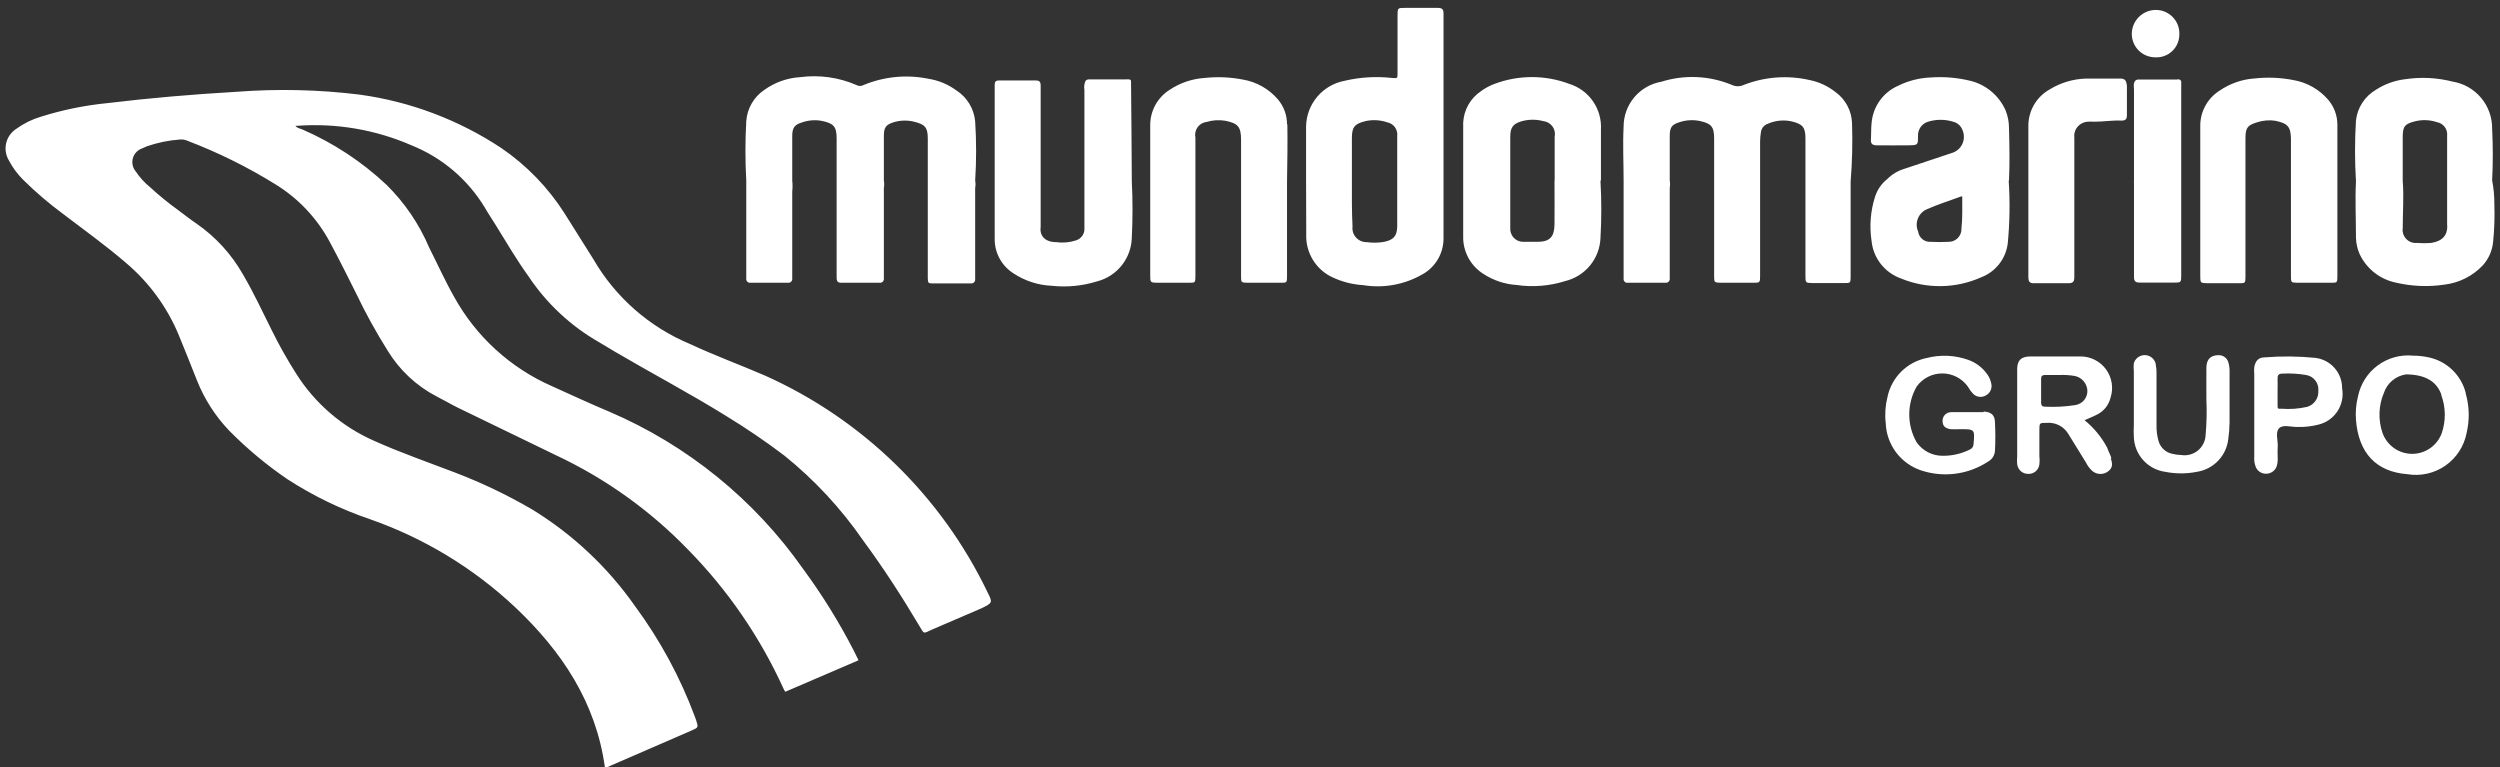 <svg width="202" height="62" viewBox="0 0 202 62" fill="none" xmlns="http://www.w3.org/2000/svg">
<rect x="0" y="0" width="202" height="62" fill="#333333" stroke="none"/>
<path d="M79.799 47.868C80.218 48.694 80.193 48.707 79.328 49.14L75.308 50.87C74.596 51.175 74.71 51.302 74.278 50.564C72.866 48.186 71.365 45.871 69.724 43.645C67.944 41.069 65.802 38.765 63.364 36.801C61.854 35.659 60.287 34.593 58.67 33.608C55.719 31.777 52.654 30.161 49.664 28.406C49.232 28.151 48.812 27.884 48.392 27.643C46.104 26.334 44.152 24.509 42.694 22.313C41.778 21.041 40.926 19.604 40.073 18.217C39.781 17.734 39.45 17.263 39.17 16.767C37.8 14.504 35.734 12.746 33.281 11.755C30.361 10.477 27.174 9.931 23.995 10.165C23.995 10.165 23.995 10.165 23.868 10.165C24.02 10.369 24.262 10.381 24.453 10.47C26.947 11.556 29.236 13.062 31.22 14.922C32.696 16.375 33.871 18.104 34.68 20.011C35.329 21.282 35.952 22.682 36.69 23.979C38.461 27.192 41.242 29.732 44.602 31.204C46.141 31.891 47.667 32.616 49.232 33.265C55.537 35.966 60.964 40.371 64.903 45.985C66.443 48.077 67.813 50.289 68.999 52.6L69.368 53.35L63.453 55.894C63.392 55.812 63.34 55.722 63.3 55.627C61.406 51.465 58.797 47.668 55.592 44.408C52.524 41.235 48.903 38.649 44.907 36.776L37.033 32.96C36.435 32.667 35.863 32.324 35.278 32.031C33.646 31.182 32.277 29.902 31.322 28.329C30.384 26.841 29.535 25.3 28.778 23.712C28.091 22.326 27.391 20.939 26.654 19.565C25.637 17.662 24.137 16.06 22.303 14.922C20.035 13.513 17.637 12.324 15.142 11.373C14.955 11.289 14.749 11.254 14.544 11.272C13.634 11.338 12.736 11.522 11.873 11.819L11.504 11.984C11.321 12.043 11.155 12.146 11.022 12.284C10.888 12.423 10.79 12.592 10.738 12.776C10.685 12.961 10.678 13.156 10.719 13.344C10.759 13.532 10.845 13.707 10.97 13.854C11.29 14.334 11.68 14.762 12.127 15.126C12.848 15.79 13.609 16.41 14.404 16.983C14.9 17.352 15.383 17.734 15.892 18.077C17.437 19.151 18.72 20.56 19.645 22.198C20.497 23.648 21.209 25.188 21.96 26.689C22.556 27.899 23.219 29.075 23.944 30.212C25.454 32.599 27.642 34.481 30.228 35.618C32.352 36.572 34.553 37.335 36.715 38.162C38.888 38.989 40.99 39.993 42.999 41.164C46.279 43.174 49.111 45.837 51.318 48.987C53.331 51.716 54.954 54.713 56.139 57.891L56.253 58.209C56.431 58.769 56.431 58.782 55.91 59.011L49.321 61.873C49.189 61.959 49.033 62.003 48.876 62C48.151 56.746 45.39 52.625 41.638 49.076C38.266 45.906 34.266 43.48 29.897 41.953C27.541 41.152 25.294 40.063 23.206 38.709C21.53 37.564 19.966 36.26 18.538 34.817C17.41 33.642 16.521 32.259 15.918 30.746C15.422 29.474 14.938 28.291 14.442 27.07C13.501 24.806 12.031 22.799 10.155 21.219C8.527 19.82 6.785 18.573 5.067 17.263C3.948 16.436 2.89 15.531 1.9 14.554C1.425 14.089 1.026 13.552 0.717 12.963C0.467 12.546 0.388 12.048 0.497 11.574C0.606 11.099 0.895 10.686 1.302 10.419C1.911 9.976 2.59 9.641 3.312 9.427C5.055 8.879 6.849 8.513 8.667 8.333C12.127 7.914 15.613 7.621 19.098 7.418C22.421 7.163 25.762 7.239 29.07 7.647C33.163 8.211 37.075 9.689 40.519 11.971C42.552 13.361 44.283 15.148 45.607 17.225C46.408 18.497 47.158 19.692 47.934 20.926C49.722 24.021 52.481 26.44 55.783 27.808C57.767 28.737 59.828 29.487 61.825 30.352C69.698 33.882 76.066 40.088 79.799 47.868ZM105.544 18.917C105.512 19.651 105.701 20.378 106.087 21.004C106.472 21.63 107.036 22.125 107.707 22.427C108.471 22.78 109.295 22.987 110.136 23.038C111.792 23.311 113.491 23 114.944 22.16C115.458 21.873 115.885 21.454 116.182 20.946C116.48 20.439 116.636 19.861 116.636 19.273C116.636 17.721 116.636 16.169 116.636 14.617C116.636 14.503 116.636 14.388 116.636 14.274C116.636 9.949 116.636 5.616 116.636 1.274C116.63 1.206 116.63 1.138 116.636 1.07C116.636 0.739 116.496 0.638 116.191 0.638H113.52C112.935 0.638 112.922 0.638 112.922 1.248V5.904C112.922 6.349 112.922 6.324 112.464 6.298C111.188 6.157 109.898 6.234 108.648 6.527C107.783 6.688 107 7.144 106.432 7.816C105.864 8.488 105.546 9.336 105.531 10.216C105.531 11.666 105.531 13.129 105.531 14.592L105.544 18.917ZM109.233 14.63C109.233 13.46 109.233 12.302 109.233 11.145C109.233 10.254 109.462 10 110.34 9.784C110.923 9.658 111.53 9.693 112.095 9.885C112.343 9.935 112.564 10.076 112.713 10.281C112.861 10.487 112.927 10.74 112.896 10.992C112.896 12.264 112.896 13.409 112.896 14.617C112.896 15.826 112.896 17.021 112.896 18.23C112.896 19.095 112.578 19.425 111.701 19.565C111.279 19.623 110.851 19.623 110.429 19.565C110.266 19.568 110.105 19.537 109.956 19.472C109.808 19.407 109.674 19.311 109.566 19.191C109.457 19.07 109.376 18.927 109.327 18.773C109.279 18.618 109.264 18.454 109.284 18.293C109.22 17.072 109.233 15.851 109.233 14.63ZM201.543 16.5C201.579 17.523 201.545 18.547 201.442 19.565C201.371 20.267 201.077 20.927 200.602 21.448C199.781 22.313 198.683 22.862 197.498 23C196.194 23.194 194.864 23.137 193.58 22.834C192.941 22.702 192.342 22.421 191.832 22.015C191.322 21.608 190.914 21.087 190.642 20.494C190.471 20.091 190.376 19.66 190.362 19.222C190.362 17.695 190.286 16.169 190.362 14.643C190.261 13.008 190.261 11.368 190.362 9.733C190.419 9.222 190.595 8.731 190.876 8.301C191.156 7.87 191.534 7.511 191.978 7.252C192.69 6.789 193.5 6.497 194.344 6.4C195.616 6.209 196.913 6.274 198.16 6.591C199.063 6.737 199.883 7.203 200.471 7.903C201.06 8.604 201.377 9.492 201.365 10.407C201.435 11.797 201.435 13.189 201.365 14.579C201.489 15.212 201.549 15.855 201.543 16.5ZM197.727 18.217C197.727 17.021 197.727 15.813 197.727 14.604C197.727 13.332 197.727 12.188 197.727 10.979C197.757 10.726 197.69 10.47 197.539 10.265C197.388 10.059 197.164 9.919 196.913 9.873C196.347 9.682 195.738 9.656 195.158 9.796C194.318 10 194.14 10.203 194.14 11.068V14.617C194.242 15.889 194.14 17.161 194.14 18.433C194.118 18.591 194.133 18.752 194.182 18.903C194.231 19.055 194.313 19.193 194.423 19.308C194.534 19.423 194.668 19.512 194.817 19.567C194.967 19.623 195.126 19.644 195.285 19.629C195.67 19.661 196.057 19.661 196.443 19.629C197.384 19.476 197.765 18.98 197.74 18.217H197.727ZM129.318 14.604C129.407 16.144 129.407 17.695 129.318 19.247C129.283 20.053 128.988 20.826 128.477 21.45C127.965 22.074 127.265 22.515 126.482 22.707C125.204 23.112 123.851 23.221 122.526 23.025C121.593 22.963 120.692 22.665 119.905 22.16C119.377 21.839 118.944 21.384 118.649 20.841C118.354 20.298 118.208 19.687 118.226 19.069C118.226 17.581 118.226 16.105 118.226 14.63C118.226 13.154 118.226 11.488 118.226 9.911C118.25 9.404 118.392 8.91 118.642 8.468C118.892 8.026 119.242 7.649 119.664 7.367C119.995 7.123 120.359 6.926 120.745 6.782C122.7 6.044 124.857 6.044 126.812 6.782C127.588 7.027 128.26 7.524 128.721 8.195C129.182 8.865 129.405 9.671 129.356 10.483C129.356 11.844 129.356 13.218 129.356 14.579L129.318 14.604ZM125.617 14.604V11.056C125.648 10.91 125.648 10.76 125.617 10.614C125.586 10.469 125.525 10.332 125.437 10.212C125.349 10.092 125.237 9.991 125.108 9.918C124.979 9.844 124.836 9.798 124.688 9.784C124.134 9.637 123.551 9.637 122.996 9.784C122.271 9.987 122.029 10.267 122.029 11.056C122.029 12.239 122.029 13.421 122.029 14.604C122.029 15.787 122.029 17.148 122.029 18.421C122.019 18.563 122.038 18.706 122.085 18.84C122.132 18.975 122.206 19.098 122.302 19.203C122.399 19.308 122.516 19.392 122.646 19.45C122.776 19.508 122.917 19.538 123.06 19.54C123.441 19.54 123.823 19.54 124.217 19.54C125.235 19.54 125.591 19.133 125.604 18.128C125.617 17.123 125.604 15.762 125.604 14.579L125.617 14.604ZM103.992 10.038C103.991 9.302 103.73 8.59 103.254 8.028C102.522 7.176 101.514 6.608 100.405 6.425C99.395 6.231 98.362 6.188 97.34 6.298C96.331 6.363 95.357 6.692 94.516 7.252C94.033 7.554 93.635 7.974 93.359 8.473C93.083 8.971 92.938 9.532 92.938 10.101C92.938 11.602 92.938 13.116 92.938 14.617C92.938 15.8 92.938 16.983 92.938 18.179V22.211C92.938 22.834 92.939 22.834 93.524 22.847H96.068C96.576 22.847 96.589 22.847 96.589 22.287C96.589 19.743 96.589 17.199 96.589 14.655C96.589 14.388 96.589 14.108 96.589 13.841C96.589 12.938 96.589 12.022 96.589 11.119C96.558 10.974 96.558 10.823 96.589 10.678C96.62 10.533 96.681 10.395 96.769 10.275C96.856 10.155 96.968 10.055 97.097 9.981C97.227 9.907 97.37 9.862 97.518 9.847C98 9.703 98.51 9.673 99.006 9.758C100.011 9.962 100.278 10.229 100.278 11.284C100.278 12.34 100.278 13.511 100.278 14.617C100.278 15.889 100.278 17.263 100.278 18.586V22.287C100.278 22.822 100.278 22.834 100.799 22.847H103.471C103.98 22.847 103.992 22.847 103.992 22.287C103.992 19.743 103.992 17.199 103.992 14.655C104.018 13.091 104.043 11.564 104.018 10.038H103.992ZM183.837 9.758C184.842 9.962 185.109 10.229 185.109 11.284C185.109 12.34 185.109 13.511 185.109 14.617C185.109 15.889 185.109 17.263 185.109 18.586C185.109 19.909 185.109 21.054 185.109 22.287C185.109 22.822 185.109 22.834 185.618 22.847H188.34C188.849 22.847 188.861 22.847 188.861 22.287C188.861 19.743 188.861 17.199 188.861 14.655C188.861 13.129 188.861 11.602 188.861 10.076C188.86 9.34 188.599 8.628 188.124 8.066C187.392 7.214 186.383 6.647 185.274 6.464C184.264 6.269 183.231 6.226 182.209 6.336C181.178 6.401 180.185 6.743 179.334 7.329C178.86 7.629 178.47 8.044 178.199 8.536C177.927 9.027 177.784 9.579 177.782 10.14C177.782 11.641 177.782 13.154 177.782 14.655C177.782 15.838 177.782 17.021 177.782 18.217V22.249C177.782 22.873 177.782 22.873 178.367 22.885H180.911C181.42 22.885 181.433 22.885 181.433 22.326C181.433 19.782 181.433 17.238 181.433 14.694C181.433 14.426 181.433 14.146 181.433 13.879C181.433 12.976 181.433 12.06 181.433 11.157C181.433 10.254 181.662 10.114 182.361 9.885C182.845 9.727 183.359 9.683 183.862 9.758H183.837ZM162.302 14.592C162.415 16.287 162.389 17.989 162.225 19.68C162.148 20.284 161.909 20.857 161.533 21.336C161.156 21.815 160.657 22.184 160.088 22.402C159.066 22.86 157.961 23.104 156.841 23.119C155.721 23.135 154.61 22.921 153.576 22.491C152.937 22.261 152.377 21.854 151.96 21.318C151.544 20.782 151.288 20.139 151.222 19.464C151.04 18.271 151.136 17.052 151.502 15.902C151.682 15.334 152.027 14.834 152.494 14.464C152.88 14.078 153.357 13.794 153.881 13.638L157.697 12.366C157.885 12.312 158.059 12.218 158.207 12.091C158.356 11.964 158.475 11.806 158.557 11.629C158.639 11.451 158.682 11.258 158.683 11.063C158.684 10.867 158.643 10.674 158.562 10.496C158.501 10.332 158.401 10.186 158.27 10.071C158.139 9.955 157.981 9.874 157.811 9.834C157.153 9.631 156.448 9.631 155.789 9.834C155.545 9.908 155.333 10.06 155.186 10.267C155.038 10.475 154.964 10.725 154.975 10.979C154.975 11.73 154.975 11.73 154.186 11.742C153.397 11.755 152.494 11.742 151.642 11.742C151.286 11.742 151.146 11.615 151.171 11.259C151.197 10.903 151.171 10.318 151.235 9.834C151.303 9.207 151.535 8.608 151.908 8.099C152.281 7.59 152.781 7.188 153.359 6.934C154.18 6.527 155.077 6.297 155.992 6.26C157.086 6.181 158.185 6.276 159.249 6.54C159.859 6.697 160.425 6.989 160.907 7.394C161.39 7.799 161.775 8.307 162.034 8.88C162.23 9.343 162.329 9.841 162.327 10.343C162.365 11.768 162.391 13.18 162.327 14.592H162.302ZM158.486 15.864C157.506 16.22 156.59 16.512 155.725 16.894C155.555 16.962 155.4 17.064 155.27 17.193C155.14 17.322 155.038 17.477 154.969 17.646C154.9 17.816 154.866 17.998 154.869 18.182C154.873 18.365 154.913 18.546 154.988 18.713C155.019 18.953 155.141 19.171 155.327 19.324C155.514 19.478 155.751 19.555 155.992 19.54C156.471 19.565 156.951 19.565 157.43 19.54C157.573 19.544 157.715 19.518 157.847 19.464C157.98 19.409 158.099 19.328 158.199 19.225C158.298 19.122 158.375 19 158.424 18.866C158.473 18.732 158.494 18.589 158.486 18.446C158.575 17.645 158.549 16.831 158.549 15.877L158.486 15.864ZM170.544 37.03C170.735 37.539 170.671 37.819 170.353 38.073C170.173 38.218 169.949 38.296 169.717 38.296C169.486 38.296 169.262 38.218 169.081 38.073C168.859 37.878 168.677 37.64 168.547 37.374L167.11 35.046C166.93 34.751 166.672 34.513 166.364 34.358C166.056 34.203 165.711 34.137 165.367 34.168C164.795 34.168 164.782 34.168 164.782 34.728C164.782 35.288 164.782 36.14 164.782 36.852C164.807 37.076 164.807 37.302 164.782 37.526C164.756 37.744 164.649 37.944 164.481 38.086C164.313 38.228 164.098 38.301 163.879 38.289C163.659 38.294 163.445 38.215 163.28 38.069C163.115 37.923 163.011 37.72 162.988 37.501C162.969 37.298 162.969 37.093 162.988 36.89V30.187C162.982 30.072 162.982 29.958 162.988 29.843C162.988 29.105 163.306 28.813 164.044 28.8C165.393 28.8 166.741 28.8 168.089 28.8C168.493 28.796 168.892 28.889 169.253 29.07C169.614 29.25 169.926 29.515 170.165 29.84C170.403 30.166 170.561 30.544 170.625 30.942C170.689 31.341 170.657 31.749 170.532 32.133C170.458 32.434 170.319 32.715 170.123 32.955C169.927 33.194 169.68 33.388 169.399 33.519C169.107 33.672 168.789 33.786 168.433 33.952C169.186 34.564 169.808 35.321 170.264 36.178C170.341 36.458 170.532 36.75 170.608 37.043L170.544 37.03ZM167.682 32.731C167.959 32.69 168.211 32.55 168.391 32.337C168.571 32.124 168.668 31.852 168.662 31.573C168.65 31.289 168.544 31.016 168.359 30.8C168.175 30.583 167.923 30.434 167.644 30.378C167.224 30.307 166.798 30.282 166.372 30.301H165.227C165.036 30.301 164.922 30.378 164.922 30.568V32.553C164.922 32.743 165.011 32.858 165.202 32.858C166.031 32.902 166.862 32.86 167.682 32.731ZM160.279 33.303C159.872 33.303 159.452 33.303 159.007 33.303C158.562 33.303 158.091 33.303 157.646 33.303C157.554 33.303 157.462 33.322 157.377 33.358C157.292 33.394 157.215 33.447 157.151 33.513C157.087 33.58 157.037 33.658 157.004 33.745C156.971 33.831 156.956 33.923 156.959 34.016C156.959 34.397 157.15 34.613 157.608 34.677C157.858 34.69 158.108 34.69 158.358 34.677C159.567 34.677 159.567 34.677 159.465 35.86C159.467 35.961 159.437 36.061 159.38 36.145C159.323 36.229 159.242 36.294 159.147 36.331C158.471 36.665 157.726 36.835 156.972 36.827C156.557 36.83 156.148 36.732 155.78 36.542C155.412 36.351 155.096 36.073 154.86 35.733C154.472 35.048 154.268 34.275 154.268 33.488C154.268 32.701 154.472 31.927 154.86 31.242C155.095 30.912 155.406 30.642 155.767 30.456C156.128 30.27 156.528 30.173 156.934 30.173C157.34 30.173 157.74 30.27 158.1 30.456C158.461 30.642 158.772 30.912 159.007 31.242C159.116 31.44 159.249 31.623 159.401 31.789C159.533 31.936 159.712 32.032 159.908 32.06C160.103 32.088 160.302 32.046 160.47 31.942C160.63 31.856 160.759 31.72 160.837 31.555C160.915 31.39 160.938 31.205 160.902 31.026C160.85 30.73 160.728 30.451 160.546 30.212C160.173 29.691 159.649 29.296 159.045 29.08C157.962 28.693 156.788 28.64 155.674 28.927C154.896 29.085 154.18 29.468 153.617 30.029C153.054 30.59 152.668 31.304 152.507 32.082C152.334 32.767 152.286 33.478 152.367 34.181C152.396 35.028 152.681 35.846 153.186 36.528C153.69 37.209 154.389 37.722 155.191 37.997C156.092 38.302 157.051 38.397 157.994 38.276C158.937 38.155 159.841 37.82 160.635 37.297C160.797 37.21 160.934 37.082 161.032 36.926C161.13 36.77 161.186 36.591 161.195 36.407C161.233 35.657 161.233 34.905 161.195 34.155C161.195 33.532 160.89 33.29 160.279 33.252V33.303ZM199.228 31.789C199.527 32.825 199.553 33.921 199.305 34.969C199.103 36.042 198.49 36.992 197.596 37.618C196.702 38.243 195.598 38.493 194.522 38.315C191.978 38.124 190.566 36.585 190.362 33.914C190.315 33.277 190.371 32.637 190.528 32.018C190.733 31.018 191.302 30.129 192.124 29.523C192.946 28.917 193.963 28.637 194.98 28.737C195.386 28.739 195.79 28.782 196.188 28.864C196.914 29.008 197.585 29.354 198.123 29.863C198.66 30.372 199.044 31.022 199.228 31.738V31.789ZM197.282 31.942C196.913 30.848 196.01 30.263 194.407 30.25C194.003 30.308 193.623 30.477 193.309 30.737C192.995 30.997 192.758 31.34 192.626 31.726C192.182 32.763 192.142 33.929 192.512 34.995C192.69 35.486 193.015 35.91 193.443 36.21C193.871 36.51 194.381 36.671 194.903 36.671C195.426 36.671 195.936 36.51 196.363 36.21C196.791 35.91 197.117 35.486 197.295 34.995C197.638 33.986 197.62 32.889 197.244 31.891L197.282 31.942ZM171.384 6.349C171.244 6.349 171.104 6.349 170.977 6.349C170.15 6.349 169.336 6.349 168.522 6.349C167.491 6.384 166.487 6.687 165.609 7.227C165.099 7.514 164.672 7.928 164.371 8.43C164.07 8.932 163.905 9.504 163.892 10.089C163.892 11.602 163.892 13.129 163.892 14.655C163.892 17.199 163.892 19.743 163.892 22.389C163.892 22.72 163.968 22.898 164.35 22.885C165.278 22.885 166.219 22.885 167.148 22.885C167.53 22.885 167.606 22.707 167.606 22.389C167.606 19.845 167.606 17.301 167.606 14.655C167.606 13.472 167.606 12.289 167.606 11.106C167.588 10.95 167.603 10.791 167.65 10.641C167.696 10.491 167.773 10.351 167.876 10.232C167.978 10.113 168.104 10.016 168.246 9.947C168.388 9.879 168.542 9.84 168.7 9.834C168.882 9.822 169.065 9.822 169.247 9.834C169.972 9.834 170.697 9.707 171.422 9.745C171.765 9.745 171.854 9.605 171.854 9.3C171.854 8.499 171.854 7.71 171.854 6.909C171.804 6.514 171.702 6.374 171.384 6.349ZM179.258 28.698C178.66 28.698 178.291 29.004 178.278 29.665C178.265 30.327 178.278 31.357 178.278 32.324C178.319 33.261 178.298 34.2 178.214 35.135C178.207 35.378 178.147 35.616 178.04 35.834C177.933 36.053 177.78 36.245 177.592 36.4C177.404 36.554 177.185 36.666 176.95 36.729C176.716 36.791 176.47 36.803 176.23 36.763C176.003 36.759 175.777 36.729 175.556 36.674C175.295 36.628 175.051 36.511 174.851 36.336C174.652 36.161 174.504 35.935 174.424 35.682C174.294 35.244 174.234 34.789 174.246 34.334C174.246 32.972 174.246 31.599 174.246 30.238C174.253 29.939 174.227 29.64 174.169 29.347C174.113 29.158 173.997 28.992 173.839 28.875C173.681 28.757 173.489 28.693 173.292 28.693C173.095 28.693 172.903 28.757 172.744 28.875C172.586 28.992 172.47 29.158 172.414 29.347C172.388 29.55 172.388 29.755 172.414 29.958V34.397C172.395 34.694 172.395 34.991 172.414 35.288C172.432 35.985 172.698 36.654 173.164 37.174C173.63 37.694 174.266 38.031 174.958 38.124C175.798 38.291 176.662 38.291 177.502 38.124C178.16 38.024 178.767 37.709 179.227 37.228C179.687 36.747 179.975 36.127 180.046 35.466C180.111 35.015 180.145 34.56 180.148 34.105C180.148 32.756 180.148 31.408 180.148 30.059C180.159 29.788 180.125 29.518 180.046 29.258C179.994 29.092 179.888 28.947 179.746 28.846C179.603 28.745 179.432 28.693 179.258 28.698ZM189.243 31.382C189.358 32.021 189.225 32.68 188.87 33.224C188.516 33.768 187.966 34.156 187.335 34.308C186.762 34.454 186.171 34.519 185.58 34.499C185.083 34.499 184.447 34.283 184.142 34.613C183.837 34.944 184.066 35.567 184.04 36.063C184.015 36.559 184.04 36.801 184.04 37.157C184.038 37.339 184.008 37.519 183.951 37.692C183.886 37.865 183.77 38.014 183.617 38.118C183.465 38.223 183.284 38.278 183.099 38.277C182.905 38.281 182.715 38.221 182.558 38.106C182.401 37.991 182.288 37.828 182.234 37.641C182.154 37.399 182.123 37.144 182.145 36.89V30.263C182.126 30.06 182.126 29.855 182.145 29.652C182.247 29.156 182.476 28.889 182.959 28.877C184.327 28.768 185.702 28.78 187.068 28.915C187.671 28.984 188.228 29.274 188.63 29.73C189.032 30.186 189.25 30.775 189.243 31.382ZM187.322 31.573C187.349 31.277 187.263 30.981 187.081 30.746C186.9 30.51 186.636 30.351 186.343 30.301C185.713 30.193 185.073 30.155 184.435 30.187C184.091 30.187 184.015 30.327 184.028 30.632C184.04 30.937 184.028 31.268 184.028 31.586C184.028 31.904 184.028 32.311 184.028 32.68C184.028 33.049 184.028 33.036 184.333 33.023C185.036 33.081 185.744 33.029 186.432 32.871C186.704 32.786 186.94 32.611 187.102 32.376C187.263 32.141 187.341 31.858 187.322 31.573ZM60.54 22.847H63.682C63.728 22.851 63.774 22.845 63.816 22.829C63.859 22.813 63.898 22.788 63.93 22.755C63.962 22.722 63.986 22.682 64 22.639C64.014 22.595 64.019 22.549 64.013 22.504V15.482C64.045 15.186 64.045 14.888 64.013 14.592C64.013 13.396 64.013 12.188 64.013 10.979C64.013 10.356 64.191 10.076 64.751 9.911C65.283 9.712 65.859 9.663 66.417 9.771C67.371 9.974 67.6 10.229 67.6 11.195V14.604V20.888C67.6 21.41 67.6 21.931 67.6 22.453C67.6 22.695 67.676 22.847 67.956 22.847C68.999 22.847 70.042 22.847 71.085 22.847C71.131 22.851 71.177 22.845 71.22 22.829C71.263 22.813 71.301 22.788 71.333 22.755C71.365 22.722 71.389 22.682 71.403 22.639C71.417 22.595 71.422 22.549 71.416 22.504V15.19C71.454 14.992 71.454 14.789 71.416 14.592C71.416 14.337 71.416 14.096 71.416 13.841C71.416 12.887 71.416 11.933 71.416 10.979C71.416 10.292 71.581 10.076 72.217 9.873C72.751 9.714 73.317 9.701 73.858 9.834C74.736 10.051 74.965 10.292 74.965 11.183C74.965 12.34 74.965 13.498 74.965 14.655C74.965 16.894 74.965 19.12 74.965 21.346C74.965 21.741 74.965 22.122 74.965 22.504C74.965 22.885 75.054 22.898 75.321 22.898C76.364 22.898 77.42 22.898 78.463 22.898C78.508 22.902 78.554 22.896 78.597 22.88C78.64 22.864 78.679 22.839 78.711 22.806C78.743 22.773 78.766 22.733 78.781 22.69C78.795 22.646 78.799 22.6 78.794 22.555V15.19C78.832 14.992 78.832 14.789 78.794 14.592C78.895 12.999 78.895 11.402 78.794 9.809C78.747 9.299 78.584 8.807 78.317 8.371C78.05 7.934 77.686 7.564 77.254 7.29C76.588 6.806 75.817 6.488 75.003 6.362C73.249 6.007 71.428 6.184 69.775 6.871C69.688 6.921 69.589 6.947 69.489 6.947C69.388 6.947 69.29 6.921 69.203 6.871C67.77 6.25 66.196 6.03 64.649 6.235C63.614 6.298 62.618 6.65 61.774 7.252C61.349 7.534 60.995 7.911 60.739 8.352C60.483 8.793 60.333 9.287 60.298 9.796C60.209 11.389 60.209 12.986 60.298 14.579C60.298 14.744 60.298 14.897 60.298 15.05V22.224C60.305 22.313 60.305 22.402 60.298 22.491C60.283 22.57 60.3 22.652 60.346 22.719C60.391 22.786 60.461 22.832 60.54 22.847ZM91.387 6.565C91.387 6.375 91.145 6.413 90.992 6.413H88.079C87.939 6.413 87.799 6.413 87.71 6.54C87.606 6.766 87.575 7.02 87.621 7.265C87.621 8.919 87.621 10.572 87.621 12.239C87.621 13.027 87.621 13.816 87.621 14.604C87.621 14.859 87.621 15.101 87.621 15.355C87.621 16.373 87.621 17.403 87.621 18.421C87.639 18.634 87.584 18.848 87.467 19.028C87.35 19.207 87.176 19.343 86.973 19.413C86.454 19.589 85.9 19.641 85.357 19.565C84.403 19.565 83.983 19.031 84.085 18.293C84.085 17.021 84.085 15.889 84.085 14.681V6.947C84.085 6.947 84.085 6.947 84.085 6.883C84.085 6.629 83.983 6.502 83.716 6.502H80.702C80.485 6.502 80.371 6.591 80.371 6.82C80.371 7.049 80.371 6.909 80.371 6.96C80.371 9.504 80.371 12.082 80.371 14.694C80.371 16.22 80.371 17.746 80.371 19.273C80.361 19.832 80.494 20.384 80.76 20.877C81.025 21.369 81.412 21.785 81.885 22.084C82.797 22.69 83.856 23.037 84.95 23.089C86.195 23.227 87.456 23.106 88.652 22.733C89.444 22.527 90.146 22.067 90.651 21.424C91.157 20.78 91.438 19.989 91.45 19.171C91.526 17.671 91.526 16.168 91.45 14.668C91.438 11.921 91.412 9.249 91.387 6.565ZM149.645 9.974C149.632 9.475 149.504 8.985 149.27 8.544C149.036 8.102 148.703 7.721 148.297 7.43C147.683 6.947 146.964 6.616 146.198 6.464C144.434 6.064 142.591 6.201 140.906 6.858C140.753 6.93 140.586 6.968 140.417 6.968C140.247 6.968 140.08 6.93 139.927 6.858C138.12 6.108 136.107 6.018 134.241 6.603C133.384 6.751 132.607 7.197 132.048 7.863C131.489 8.529 131.184 9.372 131.188 10.241C131.112 11.691 131.188 13.154 131.188 14.617C131.188 14.846 131.188 15.062 131.188 15.291V22.046C131.188 22.198 131.188 22.364 131.188 22.516C131.182 22.561 131.186 22.607 131.2 22.65C131.215 22.693 131.239 22.732 131.271 22.764C131.303 22.796 131.342 22.821 131.385 22.835C131.428 22.849 131.474 22.854 131.519 22.847H134.661C134.73 22.835 134.794 22.8 134.84 22.746C134.887 22.693 134.913 22.625 134.915 22.555V15.19C134.947 14.992 134.947 14.79 134.915 14.592C134.915 14.337 134.915 14.096 134.915 13.841C134.915 12.887 134.915 11.933 134.915 10.979C134.915 10.292 135.08 10.063 135.704 9.873C136.224 9.699 136.781 9.664 137.319 9.771C138.273 9.974 138.502 10.229 138.502 11.195C138.502 12.162 138.502 13.472 138.502 14.604C138.502 15.736 138.502 16.576 138.502 17.555C138.502 19.12 138.502 20.697 138.502 22.275C138.502 22.834 138.502 22.834 139.075 22.847H141.619C142.204 22.847 142.216 22.847 142.216 22.287C142.216 19.743 142.216 17.199 142.216 14.655C142.216 13.587 142.216 12.518 142.216 11.45C142.219 11.198 142.24 10.948 142.28 10.699C142.296 10.541 142.358 10.391 142.457 10.267C142.556 10.143 142.689 10.05 142.84 10C143.448 9.733 144.125 9.667 144.773 9.809C145.651 10.025 145.88 10.28 145.88 11.17C145.88 12.328 145.88 13.485 145.88 14.643C145.88 15.8 145.88 16.919 145.88 18.064C145.88 19.451 145.88 20.85 145.88 22.237C145.88 22.86 145.88 22.86 146.465 22.873H149.009C149.518 22.873 149.531 22.873 149.531 22.313V14.681C149.658 13.095 149.696 11.526 149.645 9.974ZM174.144 4.632C174.396 4.646 174.648 4.608 174.884 4.521C175.121 4.433 175.337 4.299 175.519 4.125C175.702 3.951 175.846 3.741 175.945 3.509C176.043 3.277 176.092 3.027 176.09 2.775C176.101 2.518 176.059 2.263 175.967 2.023C175.876 1.783 175.737 1.565 175.558 1.38C175.38 1.196 175.166 1.05 174.93 0.951C174.693 0.851 174.439 0.801 174.182 0.803C173.675 0.806 173.189 1.008 172.827 1.364C172.466 1.72 172.259 2.204 172.249 2.711C172.245 2.962 172.292 3.211 172.386 3.444C172.479 3.677 172.618 3.889 172.795 4.068C172.971 4.246 173.181 4.388 173.413 4.485C173.644 4.582 173.893 4.632 174.144 4.632ZM175.912 6.425H172.745C172.701 6.428 172.658 6.44 172.619 6.46C172.579 6.479 172.545 6.507 172.516 6.54C172.351 6.769 172.427 7.023 172.427 7.265C172.427 9.466 172.427 11.653 172.427 13.841C172.427 14.096 172.427 14.337 172.427 14.592C172.415 14.655 172.415 14.719 172.427 14.783C172.427 17.327 172.427 19.871 172.427 22.415C172.427 22.758 172.605 22.834 172.897 22.834C173.813 22.834 174.716 22.834 175.632 22.834C176.23 22.834 176.243 22.834 176.243 22.237C176.243 20.634 176.243 19.044 176.243 17.454C176.243 16.5 176.243 15.546 176.243 14.592C176.243 11.908 176.243 9.237 176.243 6.565C176.217 6.503 176.168 6.453 176.106 6.427C176.044 6.401 175.975 6.4 175.912 6.425Z" fill="white"/>
</svg>
